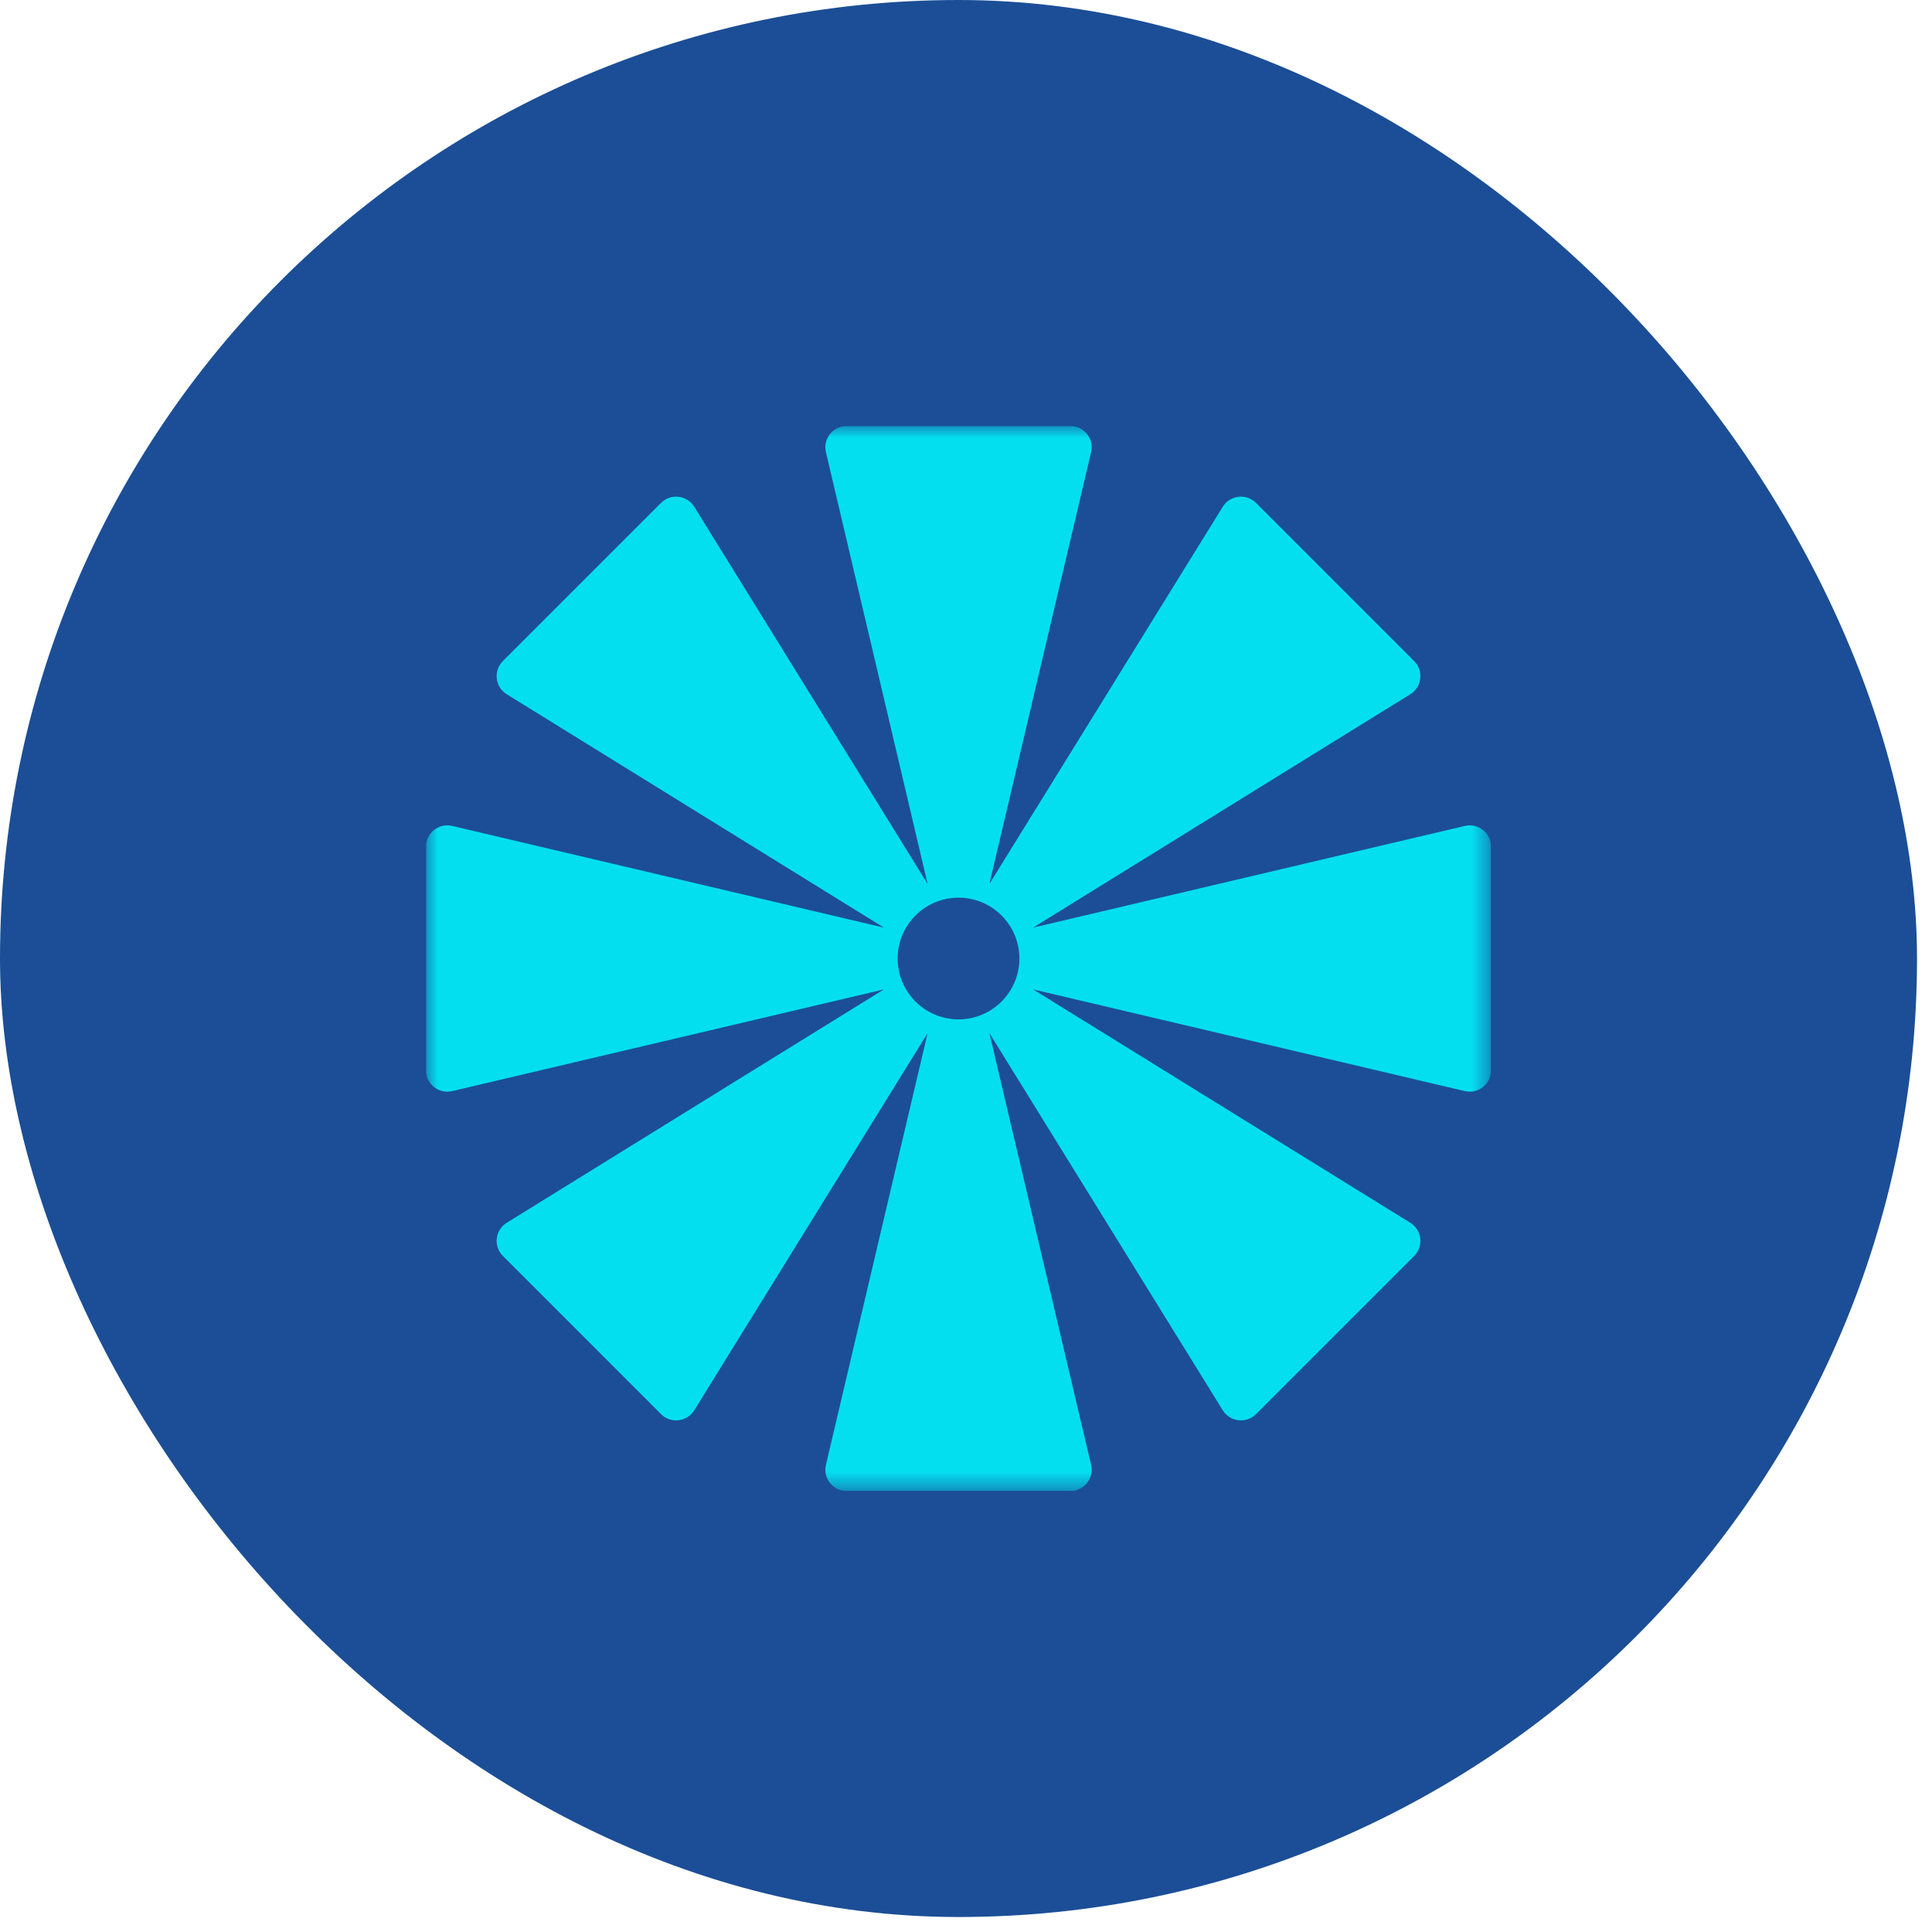 <svg width="86" height="86" viewBox="0 0 86 86" fill="none" xmlns="http://www.w3.org/2000/svg">
<rect width="85.333" height="85.333" rx="42.667" fill="#1B4E96"/>
<g clip-path="url(#clip0_110_29)">
<mask id="mask0_110_29" style="mask-type:luminance" maskUnits="userSpaceOnUse" x="18" y="18" width="49" height="49">
<path d="M66.37 18.963H18.963V66.37H66.37V18.963Z" fill="white"/>
</mask>
<g mask="url(#mask0_110_29)">
<path fill-rule="evenodd" clip-rule="evenodd" d="M48.569 20.128L44.041 39.348L54.43 22.556C54.752 22.036 55.474 21.953 55.907 22.385L62.948 29.426C63.381 29.859 63.297 30.581 62.777 30.903L45.986 41.292L65.205 36.765C65.8 36.624 66.37 37.076 66.37 37.688V47.646C66.37 48.257 65.8 48.709 65.205 48.569L45.986 44.041L62.777 54.43C63.297 54.752 63.381 55.474 62.948 55.907L55.907 62.949C55.474 63.381 54.752 63.297 54.43 62.777L44.041 45.986L48.569 65.205C48.709 65.8 48.257 66.37 47.646 66.37H37.688C37.076 66.37 36.624 65.8 36.765 65.205L41.292 45.986L30.903 62.777C30.581 63.297 29.859 63.381 29.426 62.949L22.385 55.907C21.952 55.474 22.036 54.752 22.556 54.43L39.347 44.041L20.128 48.569C19.533 48.709 18.963 48.257 18.963 47.646V37.688C18.963 37.076 19.533 36.624 20.128 36.765L39.348 41.292L22.556 30.903C22.036 30.581 21.952 29.859 22.385 29.426L29.426 22.385C29.859 21.953 30.581 22.036 30.903 22.556L41.292 39.348L36.765 20.128C36.624 19.533 37.076 18.963 37.688 18.963L47.646 18.963C48.257 18.963 48.709 19.533 48.569 20.128ZM42.667 45.376C44.163 45.376 45.376 44.163 45.376 42.667C45.376 41.17 44.163 39.958 42.667 39.958C41.17 39.958 39.958 41.17 39.958 42.667C39.958 44.163 41.17 45.376 42.667 45.376Z" fill="#04DFF0"/>
</g>
</g>
<defs>
<clipPath id="clip0_110_29">
<rect width="47.407" height="47.407" fill="white" transform="translate(18.963 18.963)"/>
</clipPath>
</defs>
</svg>
